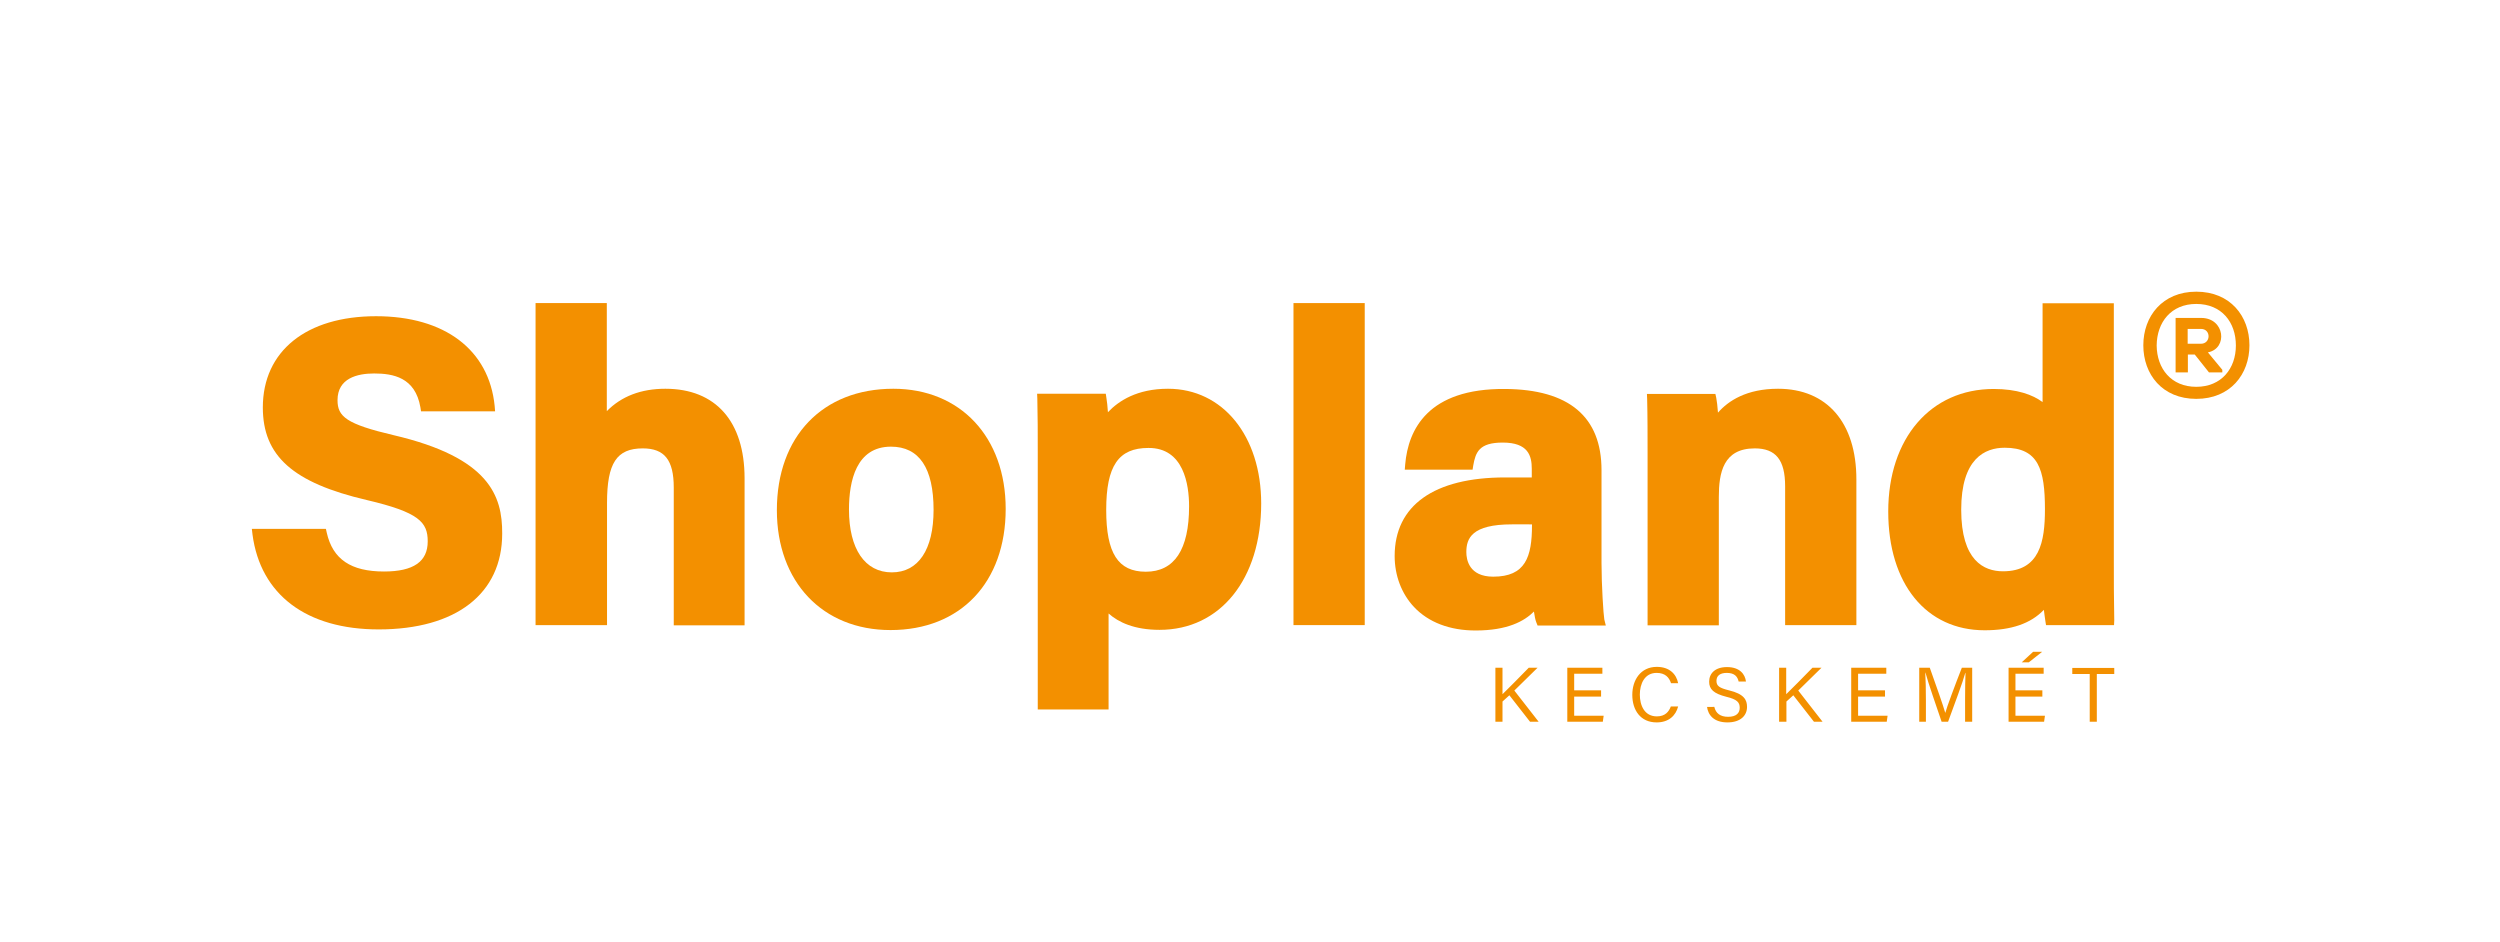 <?xml version="1.0" encoding="utf-8"?>
<!-- Generator: Adobe Illustrator 26.0.3, SVG Export Plug-In . SVG Version: 6.00 Build 0)  -->
<svg version="1.1" id="Réteg_1" xmlns="http://www.w3.org/2000/svg" xmlns:xlink="http://www.w3.org/1999/xlink" x="0px" y="0px"
	 viewBox="0 0 1161.4 437.6" style="enable-background:new 0 0 1161.4 437.6;" xml:space="preserve">
<style type="text/css">
	.st0{clip-path:url(#SVGID_00000059997819802260680530000018034834059702550463_);fill:#F39000;}
	.st1{fill:#F39000;}
	.st2{clip-path:url(#SVGID_00000077313933962572880720000000236951504313033604_);fill:#F39000;}
</style>
<g>
	<defs>
		<rect id="SVGID_1_" width="1161.4" height="437.6"/>
	</defs>
	<clipPath id="SVGID_00000158743411174574099260000001645631107224310701_">
		<use xlink:href="#SVGID_1_"  style="overflow:visible;"/>
	</clipPath>
	<path style="clip-path:url(#SVGID_00000158743411174574099260000001645631107224310701_);fill:#F39000;" d="M183,202.2
		c-22.2-5.2-26.2-8.7-26.2-16.3c0-10.2,9.2-12.4,17-12.4c8.8,0,19.1,1.8,21.5,15.7l0.3,1.9H230l-0.2-2.5
		c-2.6-26.1-23.2-41.7-55.1-41.7c-32.4,0-52.6,16.2-52.6,42.4c0,22.5,14,35,48.3,43c24.3,5.7,28.3,10.3,28.3,19.2
		c0,9.4-6.6,14-20.3,14c-15.4,0-23.8-5.7-26.6-18l-0.4-1.8H117l0.3,2.6c3.7,28,25.1,44.1,58.6,44.1c36,0,57.4-16.6,57.4-44.5
		C233.4,230.3,227.3,212.6,183,202.2"/>
	<path style="clip-path:url(#SVGID_00000158743411174574099260000001645631107224310701_);fill:#F39000;" d="M309.1,180.6
		c-11.3,0-20.4,3.5-27.2,10.4v-50.2h-33.1v149.6H282v-56.8c0-18.5,4.5-25.3,16.6-25.3c10.1,0,14.4,5.4,14.4,18.2v64h32.9v-68.3
		C345.9,195.8,332.5,180.6,309.1,180.6"/>
	<path style="clip-path:url(#SVGID_00000158743411174574099260000001645631107224310701_);fill:#F39000;" d="M415,180.6
		c-32.9,0-54.1,22.2-54.1,56.4c0,33.3,21.2,55.7,52.8,55.7c32.5,0,53.5-22.1,53.5-56.3C467.2,203.1,446.2,180.6,415,180.6
		 M414.3,265.9c-12.5,0-19.9-10.9-19.9-29.2c0-13.3,3.4-29.2,19.5-29.2c13.1,0,19.8,9.9,19.8,29.4
		C433.7,255.4,426.6,265.9,414.3,265.9"/>
	<path style="clip-path:url(#SVGID_00000158743411174574099260000001645631107224310701_);fill:#F39000;" d="M542.6,180.6
		c-14.3,0-22.9,5.6-27.9,10.9c-0.2-2.6-0.4-5-0.7-6.6l-0.3-2h-31.9l0.1,2.3c0.2,8.2,0.2,16.2,0.2,24.7v119.7H515v-44.6
		c4.6,4.1,12,7.6,23.7,7.6c28.2,0,47.2-23.6,47.2-58.7C585.9,202.6,568.1,180.6,542.6,180.6 M552.4,235.2c0,20.1-6.8,30.4-20.1,30.4
		c-12.9,0-18.4-8.6-18.4-28.7c0-20.5,5.7-28.8,19.6-28.8C549.9,208,552.4,225.1,552.4,235.2"/>
</g>
<rect x="600.9" y="140.8" class="st1" width="33.1" height="149.6"/>
<g>
	<defs>
		<rect id="SVGID_00000156560041756386001680000009359672572043190966_" width="1161.4" height="437.6"/>
	</defs>
	<clipPath id="SVGID_00000090991647008945324510000003773254749592652978_">
		<use xlink:href="#SVGID_00000156560041756386001680000009359672572043190966_"  style="overflow:visible;"/>
	</clipPath>
	<path style="clip-path:url(#SVGID_00000090991647008945324510000003773254749592652978_);fill:#F39000;" d="M744,261.6v-43.2
		c0-24.8-15.1-37.5-44.8-37.7c-35.9-0.3-45,18.9-46.4,35l-0.2,2.5h31.5l0.3-1.9c1.1-6.2,2.7-10.7,13.7-10.7
		c11.9,0,13.5,6.2,13.5,12.2v4h-12.4c-33,0-51.3,13-51.3,36.5c0,9.1,3.2,17.5,9,23.7c6.7,7.1,16.6,10.9,28.6,10.9
		c14.8,0,22.6-4.3,27.1-8.8c0.3,1.9,0.6,3.8,1.1,5l0.6,1.5H746l-0.7-2.8C744.9,285.6,744,271.9,744,261.6 M711.7,243.6v0.4
		c0,14.7-3,23.9-18,23.9c-11.3,0-12.5-8-12.5-11.4c0-6.4,2.5-12.9,21.2-12.9H711.7z"/>
	<path style="clip-path:url(#SVGID_00000090991647008945324510000003773254749592652978_);fill:#F39000;" d="M826,180.6
		c-14.6,0-23.1,5.6-27.9,11.1c-0.2-2.8-0.5-5.4-0.8-6.9l-0.4-1.8h-31.8l0.1,2.4c0.2,7.6,0.2,17.3,0.2,25.9v79.2h33.1v-59.6
		c0-11.2,2-22.6,16.7-22.6c9.8,0,14.1,5.4,14.1,17.6v64.5h33.1v-67.7C862.4,196.4,848.8,180.6,826,180.6"/>
	<path style="clip-path:url(#SVGID_00000090991647008945324510000003773254749592652978_);fill:#F39000;" d="M982.2,288.1
		c-0.2-9.4-0.2-19-0.2-28.2v-119h-33.1v45.9c-4.5-3.4-11.9-6.1-22.7-6.1c-29.3,0-49,22.9-49,56.9c0,33.6,17.6,55.2,44.8,55.2
		c12.3,0,21.4-3.1,27.5-9.5c0.2,1.9,0.5,3.8,0.7,5.2l0.3,1.9h31.6L982.2,288.1z M950,236.6c0,15-2.4,28.8-19.5,28.8
		c-8.9,0-19.4-5-19.4-28.6c0-23.8,11-28.8,20.2-28.8C947,208,950,218.1,950,236.6"/>
	<path style="clip-path:url(#SVGID_00000090991647008945324510000003773254749592652978_);fill:#F39000;" d="M1045,160.4
		c0,13.5-8.9,24.9-24.7,24.9c-15.8,0-24.6-11.4-24.6-24.9s8.9-24.9,24.6-24.9C1036.1,135.5,1045,146.9,1045,160.4 M1020.3,179.7
		c11.7,0,18.4-8.5,18.4-19.2c0-10.8-6.6-19.3-18.4-19.3c-11.7,0-18.3,8.5-18.4,19.3C1002,171.2,1008.6,179.7,1020.3,179.7
		 M1025.7,163.7c9.4-1.8,7.9-16-3.1-16h-11.9V173h5.7v-8.3h3.2l6.6,8.3h6.2v-1.2L1025.7,163.7z M1022.5,152.8c4.7,0,4.7,6.9-0.1,6.9
		h-6.1v-6.9H1022.5z"/>
	<path style="clip-path:url(#SVGID_00000090991647008945324510000003773254749592652978_);fill:#F39000;" d="M970.8,335.3h3.3v-22.2
		h8.1v-2.8h-19.5v2.8h8.1V335.3z M944.5,302.8l-5.3,4.9h3.3l6.2-4.9H944.5z M948.8,320.7h-12.5v-7.7h13.1v-2.8h-16.3v25.1h16.5
		l0.4-2.8h-13.7v-8.9h12.5V320.7z M913,335.3h3.2v-25.1h-4.8c-3,7.6-7.1,18.6-7.7,21h0c-0.9-3.2-4.4-13.2-7.2-21h-4.9v25.1h3.1v-10
		c0-4.3-0.1-9.9-0.3-12.8h0.1c1.1,4.3,5.3,16.3,7.5,22.8h3c2.9-7.9,6.9-18.6,8-22.7h0.1c-0.1,2.6-0.2,7.3-0.2,12V335.3z
		 M875.7,320.7h-12.5v-7.7h13.1v-2.8H860v25.1h16.5l0.4-2.8h-13.7v-8.9h12.5V320.7z M826.6,335.3h3.3v-9.4l3.2-2.9l9.6,12.3h4
		l-11.3-14.5l10.8-10.6H842c-3.9,4.1-10.3,10.4-12.2,12.3v-12.3h-3.3V335.3z M793,328.3c0.5,3.9,3.2,7.3,9.5,7.3
		c6.1,0,9.1-3.2,9.1-7.2c0-3.2-1.3-6-8.4-7.7c-4.4-1.1-5.8-2-5.8-4.4c0-2.4,1.7-3.7,4.8-3.7c3.7,0,5,1.8,5.5,4h3.4
		c-0.4-3.3-2.8-6.7-8.8-6.7c-5.6,0-8.3,3-8.3,6.8c0,3.5,2.1,5.5,8,7c5,1.2,6.2,2.6,6.2,5.1c0,2.4-1.5,4.2-5.4,4.2
		c-3.6,0-5.7-1.6-6.4-4.6H793z M776.2,328.2c-0.9,2.4-2.6,4.6-6.5,4.6c-5.8,0-7.9-5.2-7.9-10.1c0-5,2.2-10.1,7.8-10.1
		c4,0,5.8,2.1,6.7,4.8h3.3c-0.8-4.2-4-7.6-9.9-7.6c-7.6,0-11.4,6.2-11.4,13c0,7.1,3.8,12.8,11.3,12.8c5.7,0,8.9-3.2,10-7.4H776.2z
		 M743.8,320.7h-12.5v-7.7h13.1v-2.8h-16.3v25.1h16.5l0.4-2.8h-13.7v-8.9h12.5V320.7z M694.7,335.3h3.3v-9.4l3.2-2.9l9.6,12.3h4
		l-11.3-14.5l10.8-10.6h-4.1c-3.9,4.1-10.3,10.4-12.2,12.3v-12.3h-3.3V335.3z"/>
</g>
</svg>
